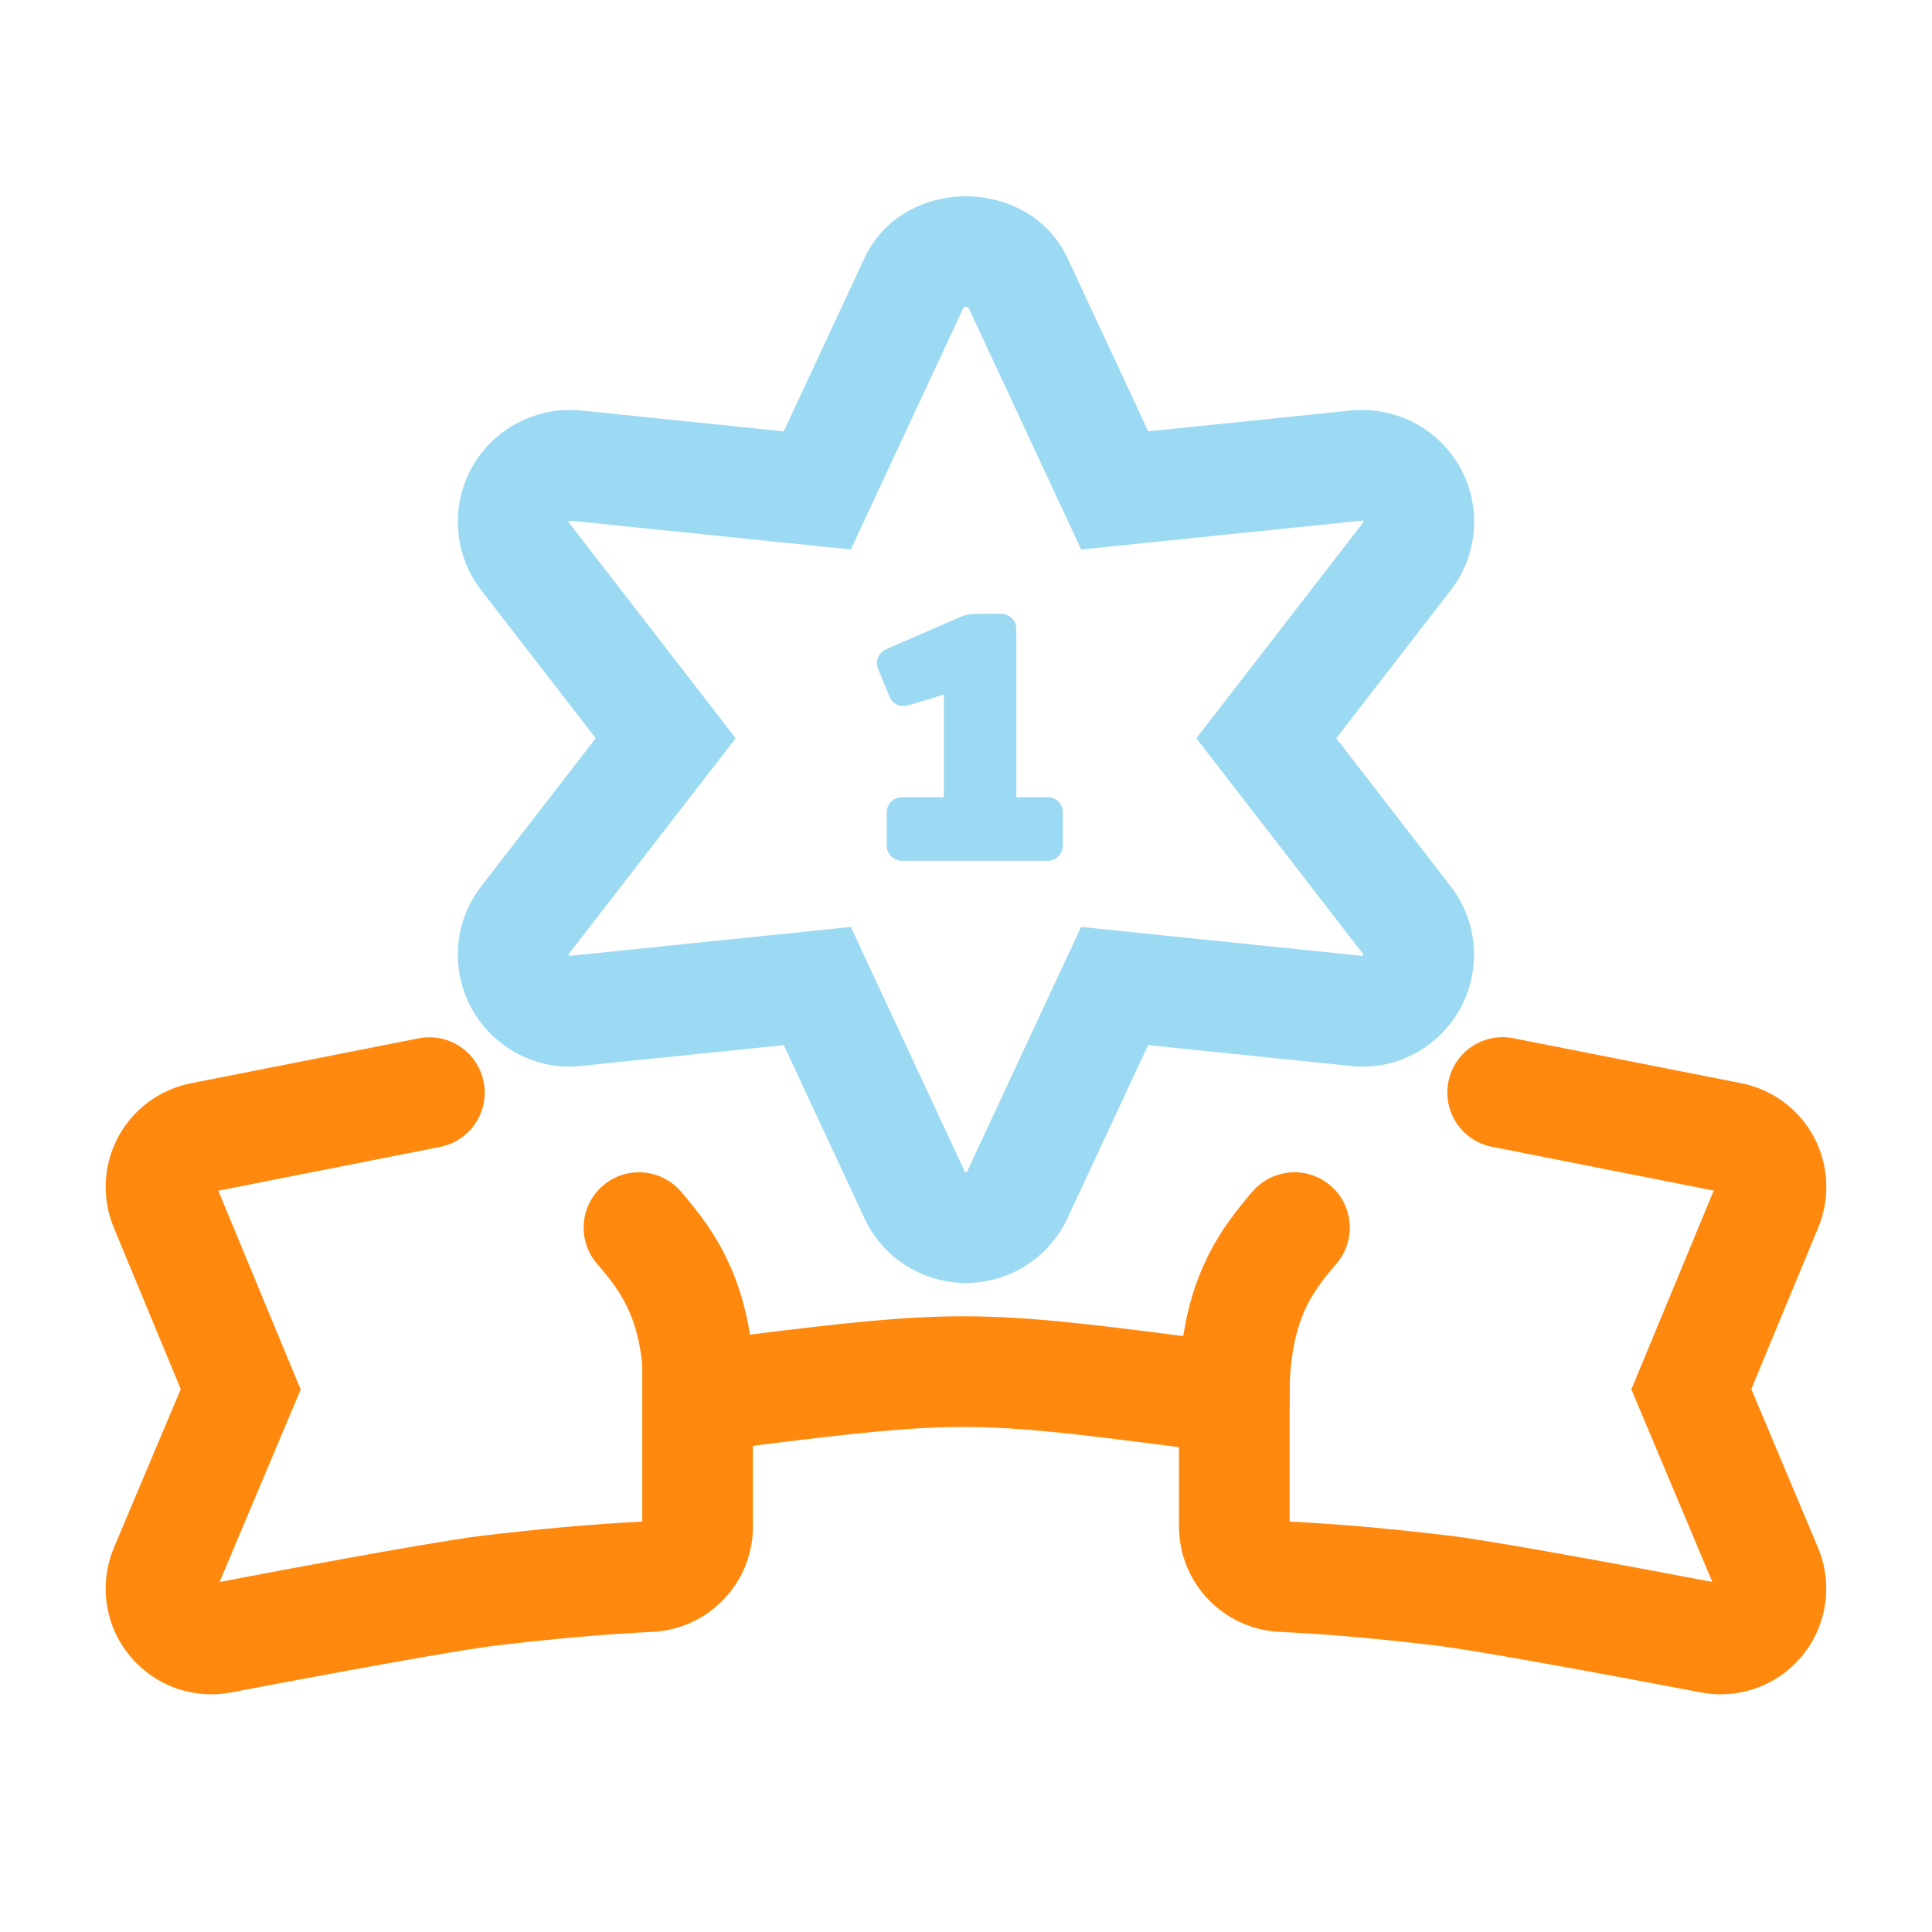 <svg width="192" height="192" viewBox="0 0 192 192" fill="none" xmlns="http://www.w3.org/2000/svg">
<path fill-rule="evenodd" clip-rule="evenodd" d="M143.938 107.508C144.526 104.528 147.419 102.589 150.399 103.178L173.037 107.647C176.12 108.256 178.767 110.209 180.256 112.978L180.264 112.992L180.272 113.006C181.736 115.767 181.902 119.046 180.711 121.95L180.708 121.959L174.043 138.046L180.678 153.821C182.163 157.379 181.584 161.478 179.154 164.483C177.139 166.984 174.113 168.381 170.993 168.381C170.321 168.381 169.671 168.315 169.039 168.196L169.007 168.19L168.974 168.184C168.98 168.185 168.679 168.127 168.077 168.012C167.498 167.902 166.673 167.745 165.67 167.555C163.662 167.176 160.944 166.666 158.047 166.134C152.193 165.058 145.834 163.933 143.013 163.569C137.084 162.852 131.898 162.397 127.167 162.175L127.158 162.174C121.566 161.902 117.165 157.303 117.165 151.691V143.815C116.905 143.78 116.668 143.75 116.455 143.726L116.415 143.721L116.376 143.716C106.456 142.425 101.167 141.831 95.957 141.813C90.751 141.796 85.494 142.354 75.641 143.578C75.398 143.61 75.126 143.647 74.828 143.691V151.691C74.828 157.302 70.428 161.901 64.837 162.174C60.092 162.407 54.901 162.853 48.941 163.578C46.145 163.937 39.795 165.06 33.941 166.135C31.047 166.667 28.329 167.176 26.323 167.555C25.32 167.745 24.495 167.902 23.916 168.012C23.439 168.103 23.15 168.159 23.055 168.177C23.03 168.182 23.019 168.184 23.019 168.184L23.002 168.187L22.985 168.19C22.327 168.318 21.657 168.381 21 168.381C17.864 168.381 14.867 166.973 12.859 164.507C10.384 161.478 9.837 157.361 11.316 153.821L11.319 153.813L17.96 138.054L11.296 121.969L11.292 121.96C10.111 119.08 10.241 115.787 11.747 112.988C13.236 110.219 15.883 108.266 18.965 107.657L41.604 103.188C44.584 102.599 47.477 104.538 48.065 107.518C48.654 110.498 46.715 113.391 43.735 113.979L21.695 118.331L29.881 138.09L21.823 157.213C25.948 156.426 42.174 153.355 47.561 152.665L47.578 152.663L47.595 152.661C53.594 151.931 58.91 151.465 63.828 151.211V134.353L68.412 133.579C70.721 133.189 72.814 132.853 74.24 132.668L74.255 132.666L74.27 132.664C84.046 131.449 89.98 130.793 95.994 130.813C101.997 130.833 107.95 131.527 117.757 132.803C119.203 132.971 121.301 133.3 123.543 133.662L128.165 134.409V151.21C133.093 151.456 138.407 151.932 144.354 152.651L144.375 152.653L144.397 152.656C149.817 153.354 166.047 156.426 170.171 157.213L162.123 138.078L170.308 118.321L148.269 113.969C145.289 113.381 143.35 110.488 143.938 107.508ZM64.301 151.187L64.299 151.188L64.301 151.187Z" fill="#FF890E"/>
<path d="M64 139C64 142.038 66.462 144.5 69.5 144.5C72.537 144.5 75 142.038 75 139C75 133.652 74.151 129.516 72.68 126.084C71.216 122.666 69.266 120.276 67.676 118.421C65.699 116.114 62.227 115.847 59.921 117.824C57.614 119.801 57.347 123.273 59.324 125.579C60.734 127.224 61.784 128.584 62.57 130.417C63.349 132.234 64 134.849 64 139Z" fill="#FF890E"/>
<path d="M128.143 139C128.143 142.038 125.68 144.5 122.643 144.5C119.605 144.5 117.143 142.038 117.143 139C117.143 133.652 117.991 129.516 119.462 126.084C120.927 122.666 122.877 120.276 124.467 118.421C126.443 116.114 129.916 115.847 132.222 117.824C134.528 119.801 134.795 123.273 132.818 125.579C131.409 127.224 130.358 128.584 129.573 130.417C128.794 132.234 128.143 134.849 128.143 139Z" fill="#FF890E"/>
<path fill-rule="evenodd" clip-rule="evenodd" d="M106.088 25.649C106.088 25.649 106.088 25.649 106.088 25.65L114.111 42.866L134.246 40.796C138.624 40.352 142.921 42.551 145.092 46.436L145.099 46.448C147.253 50.325 146.905 55.124 144.18 58.646C144.18 58.647 144.18 58.647 144.179 58.648L132.796 73.365L144.168 88.08C144.168 88.081 144.169 88.082 144.17 88.083C144.17 88.083 144.17 88.083 144.17 88.084C146.894 91.605 147.241 96.403 145.088 100.28C142.975 104.082 138.709 106.468 134.173 105.926L114.099 103.862L106.075 121.083C104.248 124.995 100.313 127.5 95.994 127.5C91.676 127.5 87.741 124.995 85.914 121.083L77.889 103.862L57.818 105.925C53.293 106.47 49.015 104.063 46.908 100.292L46.901 100.28C44.747 96.403 45.095 91.603 47.82 88.082C47.82 88.081 47.821 88.081 47.821 88.08L59.203 73.364L47.821 58.648C47.821 58.647 47.82 58.647 47.82 58.646C45.095 55.124 44.747 50.325 46.901 46.448C49.084 42.519 53.425 40.353 57.76 40.796L77.889 42.866L85.912 25.65C85.912 25.649 85.912 25.649 85.912 25.649C87.961 21.251 92.356 19.5 96 19.5C99.644 19.5 104.039 21.251 106.088 25.649ZM95.776 30.524L84.553 54.609L56.64 51.739C56.639 51.739 56.632 51.739 56.617 51.742C56.6 51.745 56.579 51.752 56.559 51.763C56.531 51.776 56.519 51.789 56.515 51.793C56.489 51.843 56.501 51.89 56.52 51.915L73.109 73.364L56.52 94.813C56.501 94.837 56.49 94.883 56.513 94.931C56.517 94.938 56.525 94.948 56.538 94.96C56.553 94.974 56.568 94.986 56.583 94.995L84.553 92.119L95.881 116.429C95.881 116.429 95.881 116.429 95.881 116.429C95.889 116.446 95.903 116.464 95.927 116.479C95.951 116.495 95.974 116.5 95.994 116.5C96.015 116.5 96.037 116.495 96.062 116.479C96.086 116.464 96.1 116.446 96.108 116.43C96.108 116.429 96.107 116.43 96.108 116.43L107.436 92.119L135.416 94.996L135.418 94.996C135.419 94.995 135.42 94.995 135.421 94.994C135.428 94.989 135.435 94.983 135.442 94.976C135.455 94.964 135.465 94.95 135.472 94.938C135.5 94.887 135.489 94.838 135.469 94.813L135.466 94.81L118.892 73.363L135.48 51.915C135.499 51.891 135.51 51.846 135.488 51.799C135.483 51.792 135.469 51.776 135.439 51.761C135.398 51.74 135.367 51.739 135.355 51.74C135.355 51.74 135.355 51.74 135.355 51.74L107.447 54.609L96.224 30.524C96.161 30.51 96.085 30.5 96 30.5C95.915 30.5 95.839 30.51 95.776 30.524ZM56.514 51.795C56.514 51.795 56.514 51.795 56.514 51.795V51.795Z" fill="#9BDAF2"/>
<path d="M92.548 69.415C93.061 69.254 93.479 69.12 93.8 69.013V79.224H89.622C88.794 79.224 88.122 79.896 88.122 80.724V84.042C88.122 84.87 88.794 85.542 89.622 85.542H104.126C104.954 85.542 105.626 84.87 105.626 84.042V80.724C105.626 79.896 104.954 79.224 104.126 79.224H101.002V62.5C101.002 61.672 100.33 61 99.502 61H97.248C96.834 61 96.454 61.023 96.134 61.087L96.124 61.09L96.113 61.092C95.807 61.16 95.462 61.295 95.104 61.462L88.051 64.525C87.302 64.851 86.951 65.716 87.262 66.472L88.4 69.239C88.692 69.95 89.475 70.325 90.213 70.107L92.541 69.417L92.548 69.415Z" fill="#9BDAF2"/>
</svg>
